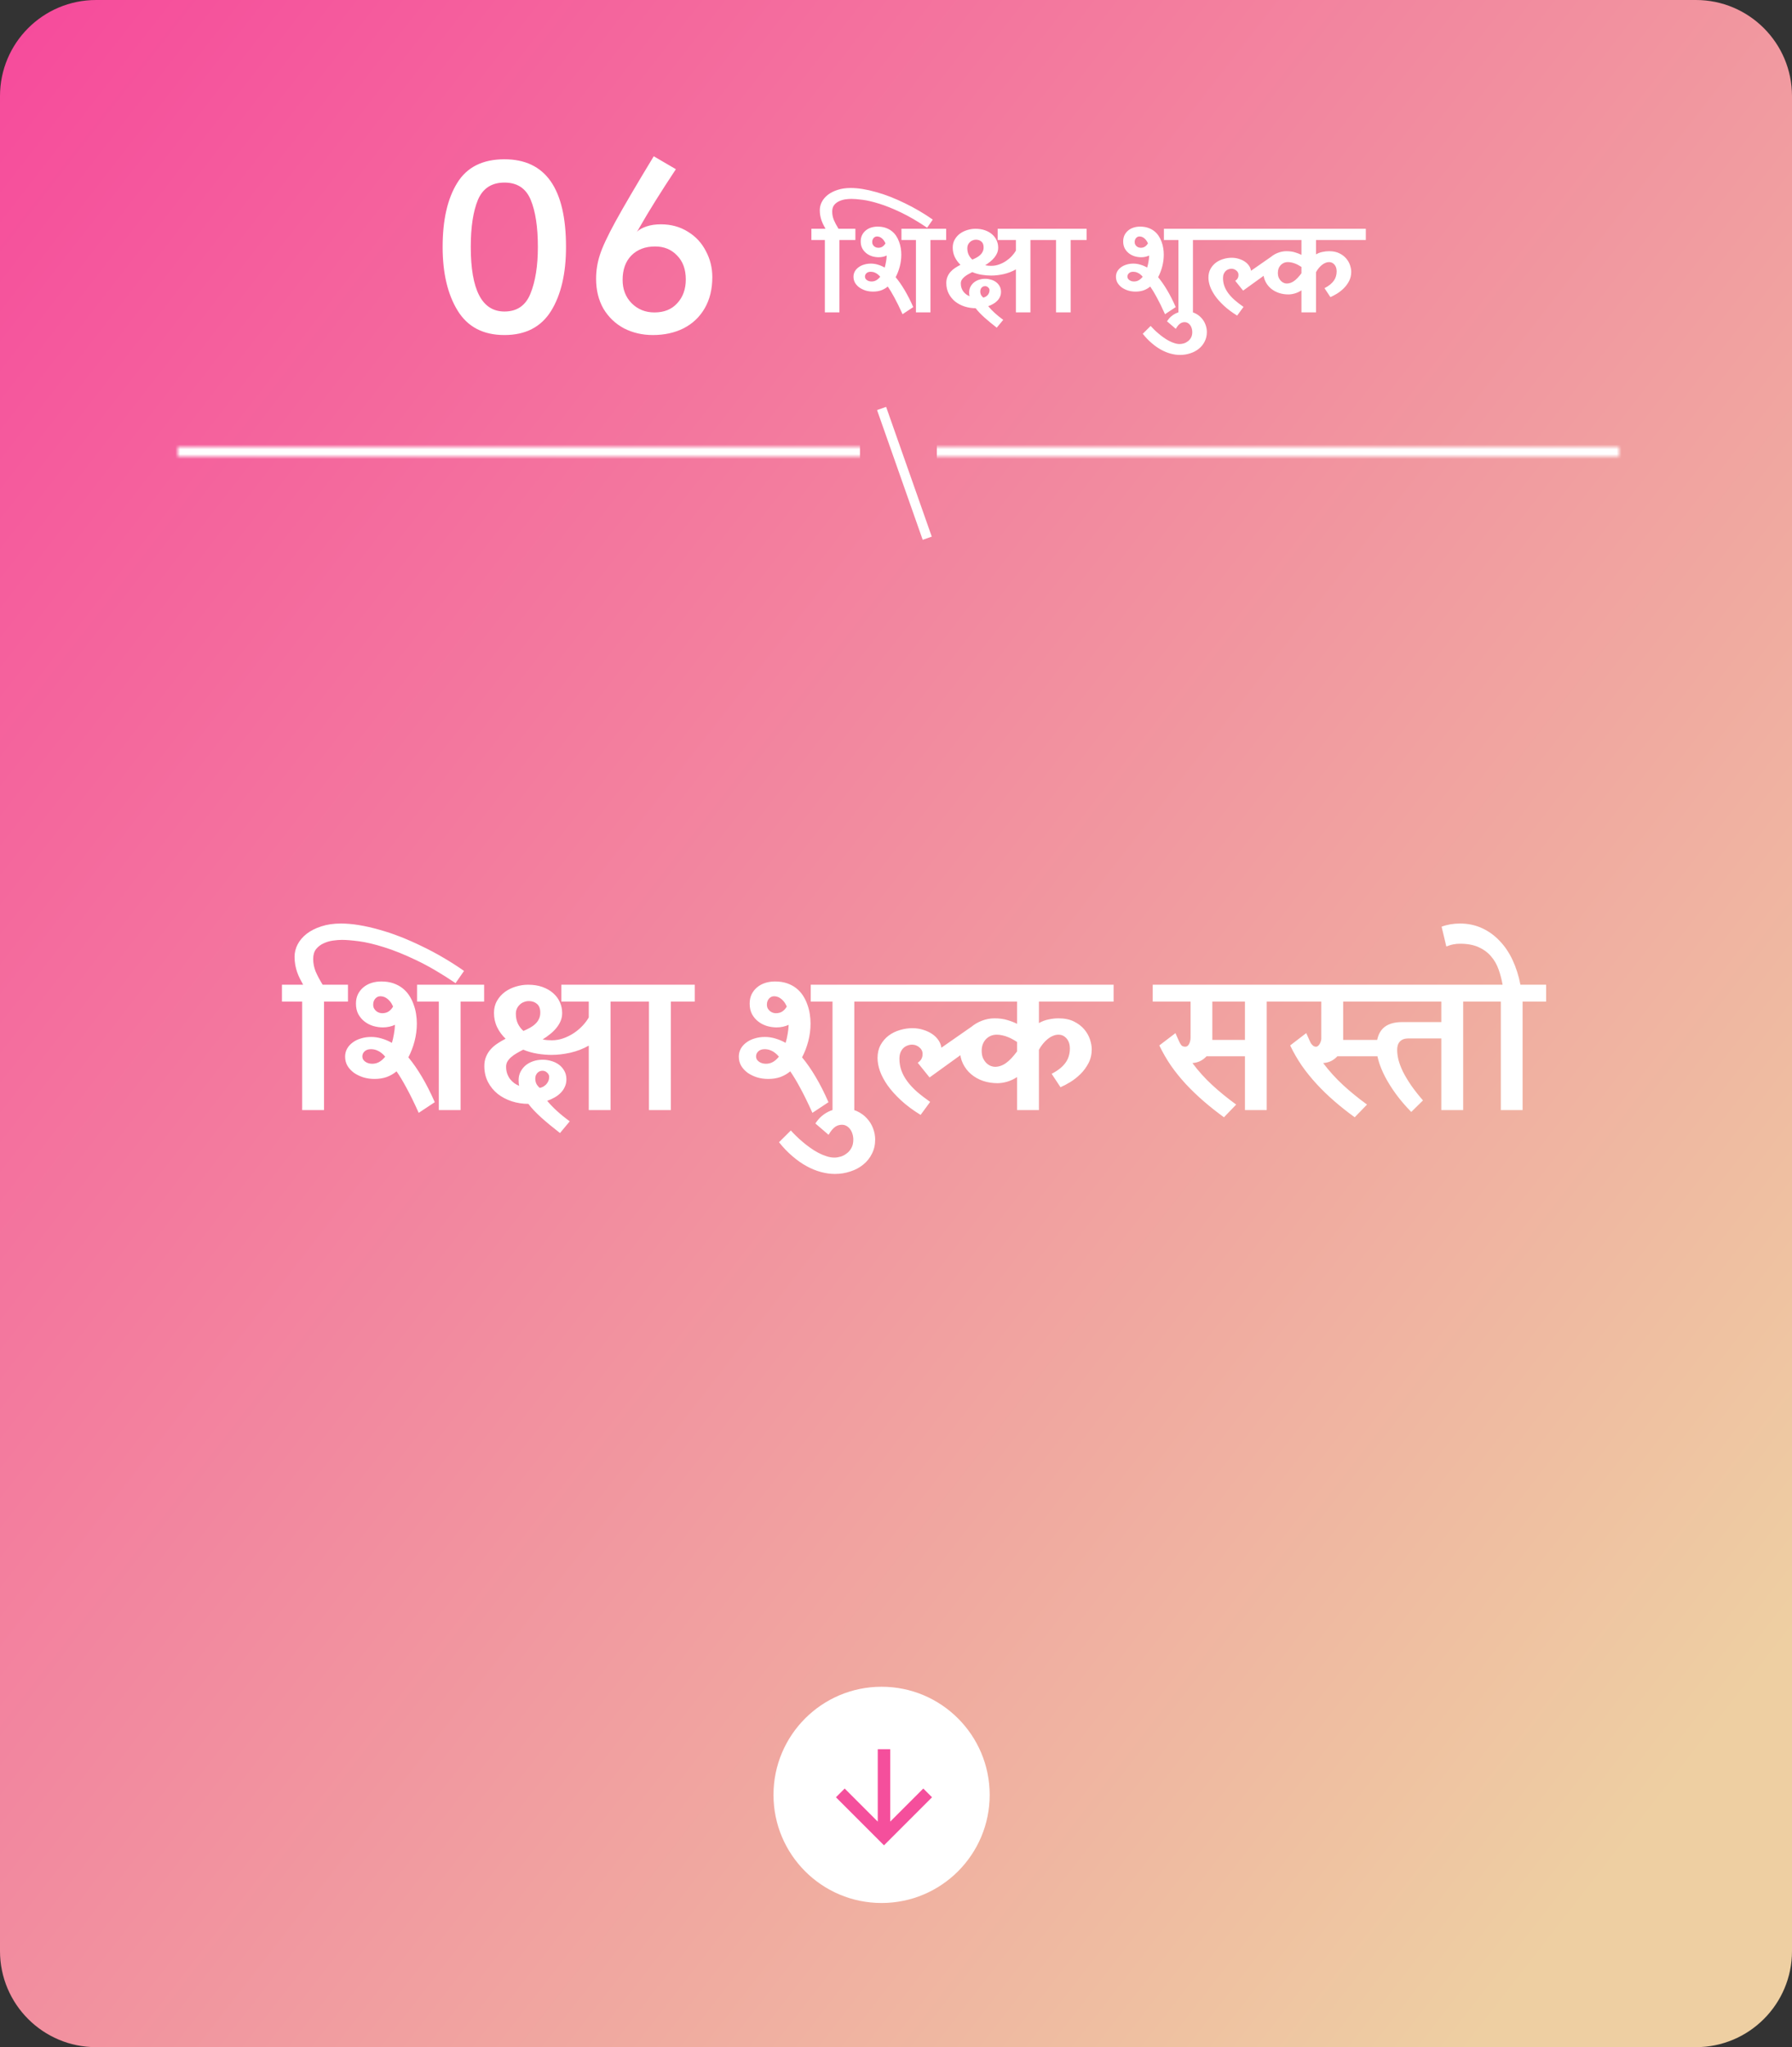<svg width="373" height="426" viewBox="0 0 373 426" fill="none" xmlns="http://www.w3.org/2000/svg">
<rect x="0" y="0" width="373" height="426" fill="#333333" stroke="none"/>
<path d="M0 20C0 8.954 8.954 0 20 0H353C364.046 0 373 8.954 373 20V406C373 417.046 364.046 426 353 426H20C8.954 426 0 417.046 0 406V20Z" fill="url(#paint0_linear_2304_23795)"/>
<path d="M171.826 47.609C171.671 47.336 171.521 47.053 171.375 46.762C171.229 46.47 171.102 46.169 170.992 45.859C170.883 45.54 170.796 45.208 170.732 44.861C170.669 44.506 170.637 44.128 170.637 43.727C170.637 43.134 170.778 42.565 171.061 42.018C171.352 41.462 171.771 40.969 172.318 40.541C172.874 40.113 173.549 39.771 174.342 39.516C175.144 39.251 176.055 39.119 177.076 39.119C177.851 39.119 178.685 39.192 179.578 39.338C180.471 39.484 181.396 39.693 182.354 39.967C183.32 40.231 184.304 40.559 185.307 40.951C186.309 41.343 187.312 41.785 188.314 42.277C189.326 42.76 190.32 43.289 191.295 43.863C192.279 44.438 193.232 45.048 194.152 45.695L192.977 47.391C191.008 46.06 189.189 44.998 187.521 44.205C185.863 43.412 184.368 42.81 183.037 42.4C181.706 41.981 180.549 41.708 179.564 41.58C178.589 41.453 177.805 41.389 177.213 41.389C176.848 41.389 176.434 41.421 175.969 41.484C175.513 41.548 175.08 41.676 174.67 41.867C174.26 42.05 173.913 42.314 173.631 42.66C173.357 43.007 173.221 43.462 173.221 44.027C173.221 44.629 173.335 45.212 173.562 45.777C173.799 46.333 174.123 46.944 174.533 47.609H178.047V49.947H174.725V65H171.689V49.947H168.887V47.609H171.826ZM181.725 60.68C181.187 60.68 180.672 60.607 180.18 60.461C179.697 60.306 179.264 60.096 178.881 59.832C178.507 59.559 178.206 59.235 177.979 58.861C177.76 58.478 177.65 58.055 177.65 57.59C177.65 57.189 177.742 56.82 177.924 56.482C178.115 56.145 178.375 55.858 178.703 55.621C179.031 55.375 179.414 55.188 179.852 55.06C180.289 54.924 180.763 54.855 181.273 54.855C181.766 54.855 182.249 54.928 182.723 55.074C183.206 55.211 183.68 55.411 184.145 55.676C184.254 55.32 184.345 54.924 184.418 54.486C184.5 54.049 184.55 53.611 184.568 53.174C184.331 53.283 184.072 53.37 183.789 53.434C183.507 53.497 183.21 53.529 182.9 53.529C182.454 53.529 182.007 53.465 181.561 53.338C181.114 53.201 180.713 52.996 180.357 52.723C180.002 52.449 179.71 52.107 179.482 51.697C179.264 51.278 179.154 50.79 179.154 50.234C179.154 49.751 179.245 49.318 179.428 48.935C179.619 48.553 179.874 48.229 180.193 47.965C180.512 47.7 180.882 47.5 181.301 47.363C181.729 47.227 182.185 47.158 182.668 47.158C183.288 47.158 183.839 47.24 184.322 47.404C184.805 47.568 185.229 47.792 185.594 48.074C185.958 48.357 186.268 48.69 186.523 49.072C186.779 49.455 186.984 49.865 187.139 50.303C187.303 50.731 187.421 51.178 187.494 51.643C187.567 52.098 187.604 52.55 187.604 52.996C187.604 53.816 187.499 54.632 187.289 55.443C187.079 56.245 186.792 56.993 186.428 57.685C187.075 58.46 187.699 59.358 188.301 60.379C188.911 61.4 189.508 62.575 190.092 63.906L187.863 65.383C187.234 63.988 186.665 62.826 186.154 61.897C185.653 60.967 185.197 60.21 184.787 59.627C184.368 59.973 183.908 60.238 183.406 60.42C182.905 60.593 182.344 60.68 181.725 60.68ZM196.941 49.947H193.674V65H190.652V49.947H187.631V47.609H196.941V49.947ZM182.531 49.209C182.422 49.209 182.308 49.232 182.189 49.277C182.08 49.323 181.975 49.396 181.875 49.496C181.784 49.587 181.706 49.706 181.643 49.852C181.579 49.997 181.547 50.166 181.547 50.357C181.547 50.585 181.592 50.777 181.684 50.932C181.775 51.078 181.884 51.2 182.012 51.301C182.139 51.392 182.276 51.46 182.422 51.506C182.568 51.542 182.691 51.56 182.791 51.56C183.146 51.56 183.447 51.478 183.693 51.315C183.949 51.141 184.154 50.913 184.309 50.631C184.172 50.33 184.026 50.089 183.871 49.906C183.716 49.724 183.561 49.583 183.406 49.482C183.251 49.373 183.096 49.3 182.941 49.264C182.796 49.227 182.659 49.209 182.531 49.209ZM181.246 56.551C180.863 56.551 180.567 56.651 180.357 56.852C180.148 57.043 180.043 57.28 180.043 57.562C180.043 57.717 180.079 57.859 180.152 57.986C180.234 58.105 180.339 58.21 180.467 58.301C180.594 58.392 180.74 58.46 180.904 58.506C181.068 58.551 181.237 58.574 181.41 58.574C181.757 58.574 182.071 58.497 182.354 58.342C182.645 58.187 182.932 57.936 183.215 57.59C183.042 57.38 182.864 57.207 182.682 57.07C182.508 56.934 182.335 56.829 182.162 56.756C181.989 56.674 181.825 56.619 181.67 56.592C181.515 56.565 181.374 56.551 181.246 56.551ZM206.32 55.32C206.885 55.32 207.432 55.225 207.961 55.033C208.49 54.842 208.977 54.596 209.424 54.295C209.87 53.994 210.267 53.657 210.613 53.283C210.969 52.9 211.251 52.522 211.461 52.148V49.947H207.66V47.609H217.75V49.947H214.482V65H211.461V56.059C210.668 56.505 209.816 56.833 208.904 57.043C208.002 57.243 207.136 57.344 206.307 57.344C205.678 57.344 205.021 57.289 204.338 57.18C203.654 57.07 202.998 56.883 202.369 56.619C202.041 56.783 201.731 56.952 201.439 57.125C201.157 57.289 200.906 57.467 200.688 57.658C200.469 57.85 200.296 58.055 200.168 58.273C200.049 58.483 199.99 58.72 199.99 58.984C199.99 59.34 200.04 59.659 200.141 59.941C200.241 60.224 200.373 60.475 200.537 60.693C200.71 60.912 200.906 61.103 201.125 61.268C201.344 61.422 201.572 61.546 201.809 61.637C201.772 61.5 201.749 61.368 201.74 61.24C201.731 61.103 201.727 60.971 201.727 60.844C201.727 60.434 201.809 60.06 201.973 59.723C202.146 59.376 202.378 59.075 202.67 58.82C202.971 58.565 203.322 58.369 203.723 58.232C204.133 58.087 204.579 58.014 205.062 58.014C205.473 58.014 205.874 58.073 206.266 58.191C206.658 58.301 207.008 58.469 207.318 58.697C207.628 58.925 207.879 59.212 208.07 59.559C208.262 59.896 208.357 60.288 208.357 60.734C208.357 61.117 208.285 61.464 208.139 61.773C208.002 62.083 207.811 62.361 207.564 62.607C207.327 62.853 207.045 63.068 206.717 63.25C206.398 63.432 206.056 63.587 205.691 63.715C206.484 64.672 207.528 65.62 208.822 66.559L207.469 68.186C206.503 67.438 205.637 66.723 204.871 66.039C204.115 65.356 203.518 64.722 203.08 64.139C202.287 64.139 201.521 64.02 200.783 63.783C200.054 63.546 199.402 63.204 198.828 62.758C198.263 62.302 197.812 61.751 197.475 61.103C197.137 60.447 196.969 59.709 196.969 58.889C196.969 58.415 197.046 57.991 197.201 57.617C197.356 57.234 197.566 56.893 197.83 56.592C198.094 56.291 198.404 56.022 198.76 55.785C199.124 55.539 199.512 55.311 199.922 55.102C199.43 54.637 199.038 54.103 198.746 53.502C198.454 52.9 198.309 52.24 198.309 51.52C198.309 50.882 198.45 50.321 198.732 49.838C199.015 49.346 199.38 48.935 199.826 48.607C200.282 48.279 200.788 48.033 201.344 47.869C201.909 47.696 202.474 47.609 203.039 47.609C203.786 47.609 204.452 47.714 205.035 47.924C205.618 48.133 206.111 48.416 206.512 48.772C206.922 49.127 207.232 49.542 207.441 50.016C207.66 50.49 207.77 50.995 207.77 51.533C207.77 51.934 207.697 52.308 207.551 52.654C207.405 52.992 207.209 53.31 206.963 53.611C206.717 53.912 206.43 54.195 206.102 54.459C205.773 54.723 205.427 54.969 205.062 55.197C205.272 55.243 205.482 55.275 205.691 55.293C205.91 55.311 206.12 55.32 206.32 55.32ZM204.734 51.478C204.734 50.932 204.584 50.531 204.283 50.275C203.982 50.011 203.604 49.879 203.148 49.879C202.902 49.879 202.67 49.925 202.451 50.016C202.232 50.098 202.041 50.221 201.877 50.385C201.713 50.54 201.581 50.727 201.48 50.945C201.389 51.155 201.344 51.387 201.344 51.643C201.344 52.162 201.439 52.622 201.631 53.023C201.831 53.425 202.087 53.757 202.396 54.022C202.715 53.885 203.016 53.739 203.299 53.584C203.581 53.429 203.827 53.251 204.037 53.051C204.256 52.85 204.424 52.622 204.543 52.367C204.671 52.112 204.734 51.816 204.734 51.478ZM205.965 60.365C205.965 60.256 205.938 60.156 205.883 60.065C205.837 59.964 205.769 59.878 205.678 59.805C205.596 59.723 205.5 59.659 205.391 59.613C205.281 59.568 205.167 59.545 205.049 59.545C204.967 59.545 204.867 59.559 204.748 59.586C204.639 59.613 204.529 59.672 204.42 59.764C204.311 59.846 204.219 59.964 204.146 60.119C204.074 60.265 204.037 60.461 204.037 60.707C204.037 60.862 204.074 61.044 204.146 61.254C204.229 61.464 204.397 61.687 204.652 61.924C204.798 61.897 204.949 61.846 205.104 61.773C205.258 61.691 205.4 61.587 205.527 61.459C205.655 61.331 205.76 61.176 205.842 60.994C205.924 60.812 205.965 60.602 205.965 60.365ZM226.172 49.947H222.85V65H219.814V49.947H216.793V47.609H226.172V49.947ZM236.357 60.68C235.82 60.68 235.305 60.607 234.812 60.461C234.329 60.306 233.896 60.096 233.514 59.832C233.14 59.559 232.839 59.235 232.611 58.861C232.393 58.478 232.283 58.055 232.283 57.59C232.283 57.189 232.374 56.82 232.557 56.482C232.748 56.145 233.008 55.858 233.336 55.621C233.664 55.375 234.047 55.188 234.484 55.06C234.922 54.924 235.396 54.855 235.906 54.855C236.398 54.855 236.882 54.928 237.355 55.074C237.839 55.211 238.312 55.411 238.777 55.676C238.887 55.32 238.978 54.924 239.051 54.486C239.133 54.049 239.183 53.611 239.201 53.174C238.964 53.283 238.704 53.37 238.422 53.434C238.139 53.497 237.843 53.529 237.533 53.529C237.087 53.529 236.64 53.465 236.193 53.338C235.747 53.201 235.346 52.996 234.99 52.723C234.635 52.449 234.343 52.107 234.115 51.697C233.896 51.278 233.787 50.79 233.787 50.234C233.787 49.751 233.878 49.318 234.061 48.935C234.252 48.553 234.507 48.229 234.826 47.965C235.145 47.7 235.514 47.5 235.934 47.363C236.362 47.227 236.818 47.158 237.301 47.158C237.921 47.158 238.472 47.24 238.955 47.404C239.438 47.568 239.862 47.792 240.227 48.074C240.591 48.357 240.901 48.69 241.156 49.072C241.411 49.455 241.617 49.865 241.771 50.303C241.936 50.731 242.054 51.178 242.127 51.643C242.2 52.098 242.236 52.55 242.236 52.996C242.236 53.816 242.132 54.632 241.922 55.443C241.712 56.245 241.425 56.993 241.061 57.685C241.708 58.46 242.332 59.358 242.934 60.379C243.544 61.4 244.141 62.575 244.725 63.906L242.496 65.383C241.867 63.988 241.298 62.826 240.787 61.897C240.286 60.967 239.83 60.21 239.42 59.627C239.001 59.973 238.54 60.238 238.039 60.42C237.538 60.593 236.977 60.68 236.357 60.68ZM251.574 49.947H248.307V65H245.285V49.947H242.264V47.609H251.574V49.947ZM237.164 49.209C237.055 49.209 236.941 49.232 236.822 49.277C236.713 49.323 236.608 49.396 236.508 49.496C236.417 49.587 236.339 49.706 236.275 49.852C236.212 49.997 236.18 50.166 236.18 50.357C236.18 50.585 236.225 50.777 236.316 50.932C236.408 51.078 236.517 51.2 236.645 51.301C236.772 51.392 236.909 51.46 237.055 51.506C237.201 51.542 237.324 51.56 237.424 51.56C237.779 51.56 238.08 51.478 238.326 51.315C238.581 51.141 238.786 50.913 238.941 50.631C238.805 50.33 238.659 50.089 238.504 49.906C238.349 49.724 238.194 49.583 238.039 49.482C237.884 49.373 237.729 49.3 237.574 49.264C237.428 49.227 237.292 49.209 237.164 49.209ZM235.879 56.551C235.496 56.551 235.2 56.651 234.99 56.852C234.781 57.043 234.676 57.28 234.676 57.562C234.676 57.717 234.712 57.859 234.785 57.986C234.867 58.105 234.972 58.21 235.1 58.301C235.227 58.392 235.373 58.46 235.537 58.506C235.701 58.551 235.87 58.574 236.043 58.574C236.389 58.574 236.704 58.497 236.986 58.342C237.278 58.187 237.565 57.936 237.848 57.59C237.674 57.38 237.497 57.207 237.314 57.07C237.141 56.934 236.968 56.829 236.795 56.756C236.622 56.674 236.458 56.619 236.303 56.592C236.148 56.565 236.007 56.551 235.879 56.551ZM242.906 66.859C243.161 66.467 243.444 66.135 243.754 65.861C244.064 65.597 244.387 65.383 244.725 65.219C245.062 65.055 245.404 64.941 245.75 64.877C246.087 64.804 246.415 64.768 246.734 64.768C247.454 64.768 248.092 64.891 248.648 65.137C249.204 65.392 249.669 65.725 250.043 66.135C250.426 66.545 250.713 67.005 250.904 67.516C251.105 68.035 251.205 68.559 251.205 69.088C251.205 69.817 251.055 70.473 250.754 71.057C250.462 71.649 250.061 72.15 249.551 72.561C249.04 72.98 248.443 73.299 247.76 73.518C247.085 73.745 246.37 73.859 245.613 73.859C244.975 73.859 244.324 73.768 243.658 73.586C242.984 73.404 242.318 73.13 241.662 72.766C240.997 72.401 240.345 71.941 239.707 71.385C239.06 70.838 238.445 70.195 237.861 69.457L239.502 67.83C239.702 68.058 239.944 68.309 240.227 68.582C240.5 68.856 240.801 69.129 241.129 69.402C241.457 69.685 241.808 69.958 242.182 70.223C242.546 70.487 242.92 70.719 243.303 70.92C243.676 71.12 244.055 71.28 244.438 71.398C244.82 71.526 245.189 71.59 245.545 71.59C245.818 71.59 246.11 71.544 246.42 71.453C246.721 71.362 246.999 71.216 247.254 71.016C247.518 70.824 247.737 70.569 247.91 70.25C248.083 69.94 248.17 69.557 248.17 69.102C248.17 68.819 248.129 68.55 248.047 68.295C247.974 68.049 247.865 67.83 247.719 67.639C247.582 67.456 247.418 67.311 247.227 67.201C247.035 67.092 246.826 67.037 246.598 67.037C246.452 67.037 246.306 67.055 246.16 67.092C246.005 67.128 245.85 67.197 245.695 67.297C245.531 67.406 245.372 67.552 245.217 67.734C245.062 67.917 244.902 68.149 244.738 68.432L242.906 66.859ZM250.631 49.947V47.609H264.891V49.947H250.631ZM264.891 56.045L258.752 60.475L257.111 58.438C257.275 58.319 257.403 58.205 257.494 58.096C257.585 57.986 257.649 57.877 257.686 57.768C257.731 57.658 257.758 57.553 257.768 57.453C257.777 57.344 257.781 57.239 257.781 57.139C257.781 56.993 257.745 56.847 257.672 56.701C257.599 56.555 257.494 56.428 257.357 56.318C257.23 56.2 257.075 56.104 256.893 56.031C256.719 55.958 256.528 55.922 256.318 55.922C256.109 55.922 255.899 55.963 255.689 56.045C255.48 56.118 255.293 56.232 255.129 56.387C254.965 56.542 254.828 56.747 254.719 57.002C254.618 57.248 254.568 57.54 254.568 57.877C254.568 58.451 254.66 58.993 254.842 59.504C255.024 60.014 255.293 60.511 255.648 60.994C256.004 61.477 256.446 61.956 256.975 62.43C257.512 62.895 258.132 63.373 258.834 63.865L257.508 65.67C256.441 65.014 255.53 64.335 254.773 63.633C254.017 62.931 253.397 62.238 252.914 61.555C252.44 60.871 252.089 60.21 251.861 59.572C251.643 58.925 251.533 58.328 251.533 57.781C251.533 57.089 251.674 56.482 251.957 55.963C252.249 55.443 252.622 55.01 253.078 54.664C253.543 54.318 254.062 54.062 254.637 53.898C255.211 53.725 255.785 53.639 256.359 53.639C256.915 53.639 257.426 53.716 257.891 53.871C258.365 54.017 258.779 54.213 259.135 54.459C259.49 54.705 259.777 54.992 259.996 55.32C260.215 55.648 260.347 55.99 260.393 56.346L264.891 53.215V56.045ZM284.291 49.947H273.928V52.928C274.365 52.682 274.816 52.513 275.281 52.422C275.755 52.322 276.206 52.272 276.635 52.272C277.482 52.272 278.198 52.417 278.781 52.709C279.374 53.001 279.852 53.365 280.217 53.803C280.581 54.231 280.846 54.696 281.01 55.197C281.174 55.699 281.256 56.154 281.256 56.565C281.256 57.275 281.105 57.918 280.805 58.492C280.504 59.066 280.13 59.572 279.684 60.01C279.246 60.438 278.777 60.807 278.275 61.117C277.774 61.418 277.323 61.655 276.922 61.828L275.691 59.969C276.165 59.723 276.562 59.467 276.881 59.203C277.209 58.93 277.469 58.652 277.66 58.369C277.861 58.078 278.002 57.777 278.084 57.467C278.175 57.148 278.221 56.815 278.221 56.469C278.221 55.885 278.07 55.421 277.77 55.074C277.469 54.719 277.09 54.541 276.635 54.541C276.38 54.541 276.124 54.596 275.869 54.705C275.623 54.805 275.382 54.951 275.145 55.143C274.917 55.325 274.698 55.544 274.488 55.799C274.279 56.054 274.092 56.332 273.928 56.633V65H270.893V60.42C270.464 60.703 270.008 60.917 269.525 61.062C269.051 61.199 268.6 61.268 268.172 61.268C267.47 61.268 266.805 61.163 266.176 60.953C265.547 60.734 264.995 60.425 264.521 60.023C264.048 59.622 263.669 59.135 263.387 58.56C263.104 57.986 262.963 57.339 262.963 56.619C262.963 55.99 263.104 55.411 263.387 54.883C263.669 54.345 264.038 53.885 264.494 53.502C264.95 53.11 265.46 52.809 266.025 52.6C266.6 52.381 267.174 52.272 267.748 52.272C268.441 52.272 269.047 52.353 269.566 52.518C270.086 52.672 270.528 52.846 270.893 53.037V49.947H262.047V47.609H284.291V49.947ZM270.893 55.553C270.719 55.434 270.523 55.316 270.305 55.197C270.095 55.07 269.867 54.96 269.621 54.869C269.384 54.769 269.133 54.691 268.869 54.637C268.605 54.573 268.34 54.541 268.076 54.541C267.757 54.541 267.465 54.6 267.201 54.719C266.946 54.837 266.727 54.997 266.545 55.197C266.363 55.398 266.221 55.635 266.121 55.908C266.03 56.172 265.984 56.46 265.984 56.77C265.984 57.18 266.048 57.526 266.176 57.809C266.312 58.091 266.477 58.324 266.668 58.506C266.859 58.679 267.06 58.807 267.27 58.889C267.479 58.962 267.666 58.998 267.83 58.998C268.085 58.998 268.336 58.957 268.582 58.875C268.837 58.793 269.088 58.665 269.334 58.492C269.58 58.319 269.831 58.1 270.086 57.836C270.341 57.562 270.61 57.239 270.893 56.865V55.553Z" fill="white"/>
<path d="M104.997 69.72C100.581 69.72 97.333 68.024 95.253 64.632C93.173 61.24 92.133 56.824 92.133 51.384C92.133 45.784 93.141 41.352 95.157 38.088C97.173 34.792 100.453 33.144 104.997 33.144C113.541 33.144 117.813 39.224 117.813 51.384C117.813 56.92 116.773 61.368 114.693 64.728C112.613 68.056 109.381 69.72 104.997 69.72ZM104.997 64.824C107.621 64.824 109.429 63.576 110.421 61.08C111.445 58.552 111.957 55.32 111.957 51.384C111.957 47.256 111.461 43.992 110.469 41.592C109.477 39.192 107.653 37.992 104.997 37.992C102.341 37.992 100.501 39.192 99.477 41.592C98.485 43.992 97.989 47.256 97.989 51.384C97.989 60.344 100.325 64.824 104.997 64.824ZM135.883 69.72C133.707 69.72 131.707 69.256 129.883 68.328C128.091 67.368 126.667 66.008 125.611 64.248C124.587 62.456 124.075 60.376 124.075 58.008C124.075 56.344 124.331 54.712 124.843 53.112C125.355 51.48 126.443 49.144 128.107 46.104C129.771 43.064 132.427 38.536 136.075 32.52L140.683 35.208C137.547 39.944 135.067 43.912 133.243 47.112C133.115 47.336 132.987 47.56 132.859 47.784C132.731 48.008 132.619 48.168 132.523 48.264C133.035 47.784 133.723 47.4 134.587 47.112C135.451 46.824 136.443 46.68 137.563 46.68C139.675 46.68 141.547 47.192 143.179 48.216C144.811 49.208 146.059 50.552 146.923 52.248C147.819 53.912 148.267 55.72 148.267 57.672C148.267 60.168 147.739 62.328 146.683 64.152C145.627 65.976 144.155 67.368 142.267 68.328C140.411 69.256 138.283 69.72 135.883 69.72ZM136.219 65.016C138.235 65.016 139.819 64.376 140.971 63.096C142.155 61.816 142.747 60.168 142.747 58.152C142.747 56.04 142.139 54.376 140.923 53.16C139.739 51.912 138.219 51.288 136.363 51.288C134.315 51.288 132.667 51.912 131.419 53.16C130.203 54.408 129.595 56.104 129.595 58.248C129.595 60.2 130.219 61.816 131.467 63.096C132.747 64.376 134.331 65.016 136.219 65.016Z" fill="white"/>
<path d="M63.098 204.914C62.865 204.504 62.64 204.08 62.421 203.643C62.202 203.205 62.011 202.754 61.847 202.289C61.683 201.811 61.553 201.312 61.457 200.792C61.361 200.259 61.313 199.691 61.313 199.09C61.313 198.201 61.525 197.347 61.949 196.526C62.387 195.692 63.016 194.954 63.836 194.312C64.67 193.669 65.682 193.156 66.871 192.773C68.074 192.377 69.441 192.179 70.973 192.179C72.135 192.179 73.386 192.288 74.726 192.507C76.065 192.726 77.453 193.04 78.889 193.45C80.338 193.847 81.814 194.339 83.318 194.927C84.822 195.515 86.326 196.178 87.83 196.916C89.348 197.641 90.838 198.434 92.301 199.295C93.777 200.156 95.206 201.072 96.587 202.043L94.823 204.586C91.87 202.59 89.143 200.997 86.641 199.808C84.152 198.618 81.91 197.716 79.914 197.101C77.918 196.472 76.182 196.062 74.705 195.87C73.242 195.679 72.066 195.583 71.178 195.583C70.631 195.583 70.009 195.631 69.311 195.727C68.628 195.822 67.978 196.014 67.363 196.301C66.748 196.574 66.228 196.971 65.805 197.49C65.394 198.01 65.189 198.693 65.189 199.541C65.189 200.443 65.36 201.318 65.702 202.166C66.058 203 66.543 203.916 67.158 204.914H72.429V208.421H67.445V231H62.893V208.421H58.688V204.914H63.098ZM77.945 224.52C77.139 224.52 76.366 224.41 75.628 224.191C74.903 223.959 74.254 223.645 73.68 223.248C73.119 222.838 72.668 222.353 72.326 221.792C71.998 221.218 71.834 220.582 71.834 219.885C71.834 219.283 71.971 218.729 72.244 218.224C72.531 217.718 72.921 217.287 73.413 216.932C73.905 216.562 74.48 216.282 75.136 216.091C75.792 215.886 76.503 215.783 77.269 215.783C78.007 215.783 78.731 215.893 79.442 216.111C80.167 216.316 80.878 216.617 81.575 217.014C81.739 216.48 81.876 215.886 81.985 215.229C82.108 214.573 82.184 213.917 82.211 213.261C81.856 213.425 81.466 213.555 81.042 213.65C80.618 213.746 80.174 213.794 79.709 213.794C79.039 213.794 78.369 213.698 77.699 213.507C77.029 213.302 76.428 212.994 75.894 212.584C75.361 212.174 74.924 211.661 74.582 211.046C74.254 210.417 74.09 209.686 74.09 208.852C74.09 208.127 74.227 207.478 74.5 206.903C74.787 206.329 75.17 205.844 75.648 205.447C76.127 205.051 76.681 204.75 77.31 204.545C77.952 204.34 78.636 204.237 79.36 204.237C80.29 204.237 81.117 204.36 81.842 204.606C82.566 204.853 83.202 205.188 83.749 205.611C84.296 206.035 84.761 206.534 85.144 207.108C85.526 207.683 85.834 208.298 86.066 208.954C86.312 209.597 86.49 210.267 86.6 210.964C86.709 211.647 86.764 212.324 86.764 212.994C86.764 214.225 86.606 215.448 86.292 216.665C85.978 217.868 85.547 218.989 85 220.028C85.971 221.19 86.907 222.537 87.81 224.068C88.726 225.6 89.621 227.363 90.496 229.359L87.153 231.574C86.21 229.482 85.356 227.739 84.59 226.345C83.838 224.95 83.154 223.815 82.539 222.94C81.91 223.46 81.22 223.856 80.468 224.13C79.716 224.39 78.875 224.52 77.945 224.52ZM100.771 208.421H95.869V231H91.337V208.421H86.805V204.914H100.771V208.421ZM79.155 207.313C78.991 207.313 78.82 207.348 78.643 207.416C78.478 207.484 78.321 207.594 78.171 207.744C78.034 207.881 77.918 208.059 77.822 208.277C77.727 208.496 77.679 208.749 77.679 209.036C77.679 209.378 77.747 209.665 77.884 209.897C78.02 210.116 78.185 210.301 78.376 210.451C78.567 210.588 78.772 210.69 78.991 210.759C79.21 210.813 79.394 210.841 79.545 210.841C80.078 210.841 80.529 210.718 80.898 210.472C81.281 210.212 81.589 209.87 81.821 209.446C81.616 208.995 81.397 208.633 81.165 208.359C80.933 208.086 80.7 207.874 80.468 207.724C80.235 207.56 80.003 207.45 79.77 207.396C79.552 207.341 79.347 207.313 79.155 207.313ZM77.228 218.326C76.653 218.326 76.209 218.477 75.894 218.777C75.58 219.064 75.423 219.42 75.423 219.844C75.423 220.076 75.478 220.288 75.587 220.479C75.71 220.657 75.867 220.814 76.059 220.951C76.25 221.088 76.469 221.19 76.715 221.259C76.961 221.327 77.214 221.361 77.474 221.361C77.993 221.361 78.465 221.245 78.889 221.013C79.326 220.78 79.757 220.404 80.181 219.885C79.921 219.57 79.654 219.311 79.381 219.105C79.121 218.9 78.861 218.743 78.602 218.634C78.342 218.511 78.096 218.429 77.863 218.388C77.631 218.347 77.419 218.326 77.228 218.326ZM114.839 216.48C115.687 216.48 116.507 216.337 117.3 216.05C118.093 215.763 118.824 215.394 119.494 214.942C120.164 214.491 120.759 213.985 121.278 213.425C121.812 212.851 122.235 212.283 122.55 211.723V208.421H116.849V204.914H131.983V208.421H127.082V231H122.55V217.588C121.36 218.258 120.082 218.75 118.715 219.064C117.361 219.365 116.062 219.516 114.818 219.516C113.875 219.516 112.891 219.434 111.865 219.27C110.84 219.105 109.855 218.825 108.912 218.429C108.42 218.675 107.955 218.928 107.518 219.188C107.094 219.434 106.718 219.7 106.39 219.987C106.062 220.274 105.802 220.582 105.61 220.91C105.433 221.225 105.344 221.58 105.344 221.977C105.344 222.51 105.419 222.988 105.569 223.412C105.72 223.836 105.918 224.212 106.164 224.54C106.424 224.868 106.718 225.155 107.046 225.401C107.374 225.634 107.716 225.818 108.071 225.955C108.017 225.75 107.982 225.552 107.969 225.36C107.955 225.155 107.948 224.957 107.948 224.766C107.948 224.15 108.071 223.59 108.317 223.084C108.577 222.564 108.926 222.113 109.363 221.73C109.814 221.348 110.341 221.054 110.942 220.849C111.558 220.63 112.228 220.521 112.952 220.521C113.567 220.521 114.169 220.609 114.757 220.787C115.345 220.951 115.871 221.204 116.336 221.546C116.801 221.888 117.177 222.318 117.464 222.838C117.751 223.344 117.895 223.932 117.895 224.602C117.895 225.176 117.785 225.695 117.566 226.16C117.361 226.625 117.074 227.042 116.705 227.411C116.35 227.78 115.926 228.102 115.434 228.375C114.955 228.648 114.442 228.881 113.896 229.072C115.085 230.508 116.65 231.93 118.592 233.338L116.562 235.778C115.112 234.657 113.813 233.584 112.665 232.559C111.53 231.533 110.635 230.583 109.979 229.708C108.789 229.708 107.641 229.53 106.533 229.175C105.439 228.819 104.462 228.307 103.601 227.637C102.753 226.953 102.076 226.126 101.57 225.155C101.064 224.171 100.812 223.063 100.812 221.833C100.812 221.122 100.928 220.486 101.16 219.926C101.393 219.352 101.707 218.839 102.104 218.388C102.5 217.937 102.965 217.533 103.498 217.178C104.045 216.809 104.626 216.467 105.241 216.152C104.503 215.455 103.915 214.655 103.478 213.753C103.04 212.851 102.821 211.859 102.821 210.779C102.821 209.822 103.033 208.981 103.457 208.257C103.881 207.519 104.428 206.903 105.098 206.411C105.781 205.919 106.54 205.55 107.374 205.304C108.222 205.044 109.069 204.914 109.917 204.914C111.038 204.914 112.036 205.071 112.911 205.386C113.786 205.7 114.524 206.124 115.126 206.657C115.741 207.19 116.206 207.812 116.521 208.523C116.849 209.234 117.013 209.993 117.013 210.8C117.013 211.401 116.903 211.962 116.685 212.481C116.466 212.987 116.172 213.466 115.803 213.917C115.434 214.368 115.003 214.792 114.511 215.188C114.019 215.585 113.499 215.954 112.952 216.296C113.267 216.364 113.581 216.412 113.896 216.439C114.224 216.467 114.538 216.48 114.839 216.48ZM112.46 210.718C112.46 209.897 112.234 209.296 111.783 208.913C111.332 208.517 110.765 208.318 110.081 208.318C109.712 208.318 109.363 208.387 109.035 208.523C108.707 208.646 108.42 208.831 108.174 209.077C107.928 209.31 107.729 209.59 107.579 209.918C107.442 210.232 107.374 210.581 107.374 210.964C107.374 211.743 107.518 212.434 107.805 213.035C108.105 213.637 108.488 214.136 108.953 214.532C109.432 214.327 109.883 214.108 110.307 213.876C110.73 213.644 111.1 213.377 111.414 213.076C111.742 212.775 111.995 212.434 112.173 212.051C112.364 211.668 112.46 211.224 112.46 210.718ZM114.306 224.048C114.306 223.884 114.265 223.733 114.183 223.597C114.114 223.446 114.012 223.316 113.875 223.207C113.752 223.084 113.608 222.988 113.444 222.92C113.28 222.852 113.109 222.817 112.932 222.817C112.809 222.817 112.658 222.838 112.48 222.879C112.316 222.92 112.152 223.009 111.988 223.146C111.824 223.269 111.688 223.446 111.578 223.679C111.469 223.897 111.414 224.191 111.414 224.561C111.414 224.793 111.469 225.066 111.578 225.381C111.701 225.695 111.954 226.03 112.337 226.386C112.556 226.345 112.781 226.27 113.014 226.16C113.246 226.037 113.458 225.88 113.649 225.688C113.841 225.497 113.998 225.265 114.121 224.991C114.244 224.718 114.306 224.403 114.306 224.048ZM144.616 208.421H139.633V231H135.08V208.421H130.548V204.914H144.616V208.421ZM159.895 224.52C159.088 224.52 158.315 224.41 157.577 224.191C156.853 223.959 156.203 223.645 155.629 223.248C155.068 222.838 154.617 222.353 154.275 221.792C153.947 221.218 153.783 220.582 153.783 219.885C153.783 219.283 153.92 218.729 154.193 218.224C154.48 217.718 154.87 217.287 155.362 216.932C155.854 216.562 156.429 216.282 157.085 216.091C157.741 215.886 158.452 215.783 159.218 215.783C159.956 215.783 160.681 215.893 161.392 216.111C162.116 216.316 162.827 216.617 163.524 217.014C163.688 216.48 163.825 215.886 163.935 215.229C164.058 214.573 164.133 213.917 164.16 213.261C163.805 213.425 163.415 213.555 162.991 213.65C162.567 213.746 162.123 213.794 161.658 213.794C160.988 213.794 160.318 213.698 159.648 213.507C158.979 213.302 158.377 212.994 157.844 212.584C157.311 212.174 156.873 211.661 156.531 211.046C156.203 210.417 156.039 209.686 156.039 208.852C156.039 208.127 156.176 207.478 156.449 206.903C156.736 206.329 157.119 205.844 157.598 205.447C158.076 205.051 158.63 204.75 159.259 204.545C159.901 204.34 160.585 204.237 161.31 204.237C162.239 204.237 163.066 204.36 163.791 204.606C164.516 204.853 165.151 205.188 165.698 205.611C166.245 206.035 166.71 206.534 167.093 207.108C167.476 207.683 167.783 208.298 168.016 208.954C168.262 209.597 168.439 210.267 168.549 210.964C168.658 211.647 168.713 212.324 168.713 212.994C168.713 214.225 168.556 215.448 168.241 216.665C167.927 217.868 167.496 218.989 166.949 220.028C167.92 221.19 168.856 222.537 169.759 224.068C170.675 225.6 171.57 227.363 172.445 229.359L169.103 231.574C168.159 229.482 167.305 227.739 166.539 226.345C165.787 224.95 165.104 223.815 164.488 222.94C163.859 223.46 163.169 223.856 162.417 224.13C161.665 224.39 160.824 224.52 159.895 224.52ZM182.72 208.421H177.818V231H173.286V208.421H168.754V204.914H182.72V208.421ZM161.104 207.313C160.94 207.313 160.77 207.348 160.592 207.416C160.428 207.484 160.271 207.594 160.12 207.744C159.983 207.881 159.867 208.059 159.771 208.277C159.676 208.496 159.628 208.749 159.628 209.036C159.628 209.378 159.696 209.665 159.833 209.897C159.97 210.116 160.134 210.301 160.325 210.451C160.517 210.588 160.722 210.69 160.94 210.759C161.159 210.813 161.344 210.841 161.494 210.841C162.027 210.841 162.479 210.718 162.848 210.472C163.23 210.212 163.538 209.87 163.771 209.446C163.565 208.995 163.347 208.633 163.114 208.359C162.882 208.086 162.649 207.874 162.417 207.724C162.185 207.56 161.952 207.45 161.72 207.396C161.501 207.341 161.296 207.313 161.104 207.313ZM159.177 218.326C158.603 218.326 158.158 218.477 157.844 218.777C157.529 219.064 157.372 219.42 157.372 219.844C157.372 220.076 157.427 220.288 157.536 220.479C157.659 220.657 157.816 220.814 158.008 220.951C158.199 221.088 158.418 221.19 158.664 221.259C158.91 221.327 159.163 221.361 159.423 221.361C159.942 221.361 160.414 221.245 160.838 221.013C161.275 220.78 161.706 220.404 162.13 219.885C161.87 219.57 161.604 219.311 161.33 219.105C161.07 218.9 160.811 218.743 160.551 218.634C160.291 218.511 160.045 218.429 159.812 218.388C159.58 218.347 159.368 218.326 159.177 218.326ZM169.718 233.789C170.101 233.201 170.524 232.702 170.989 232.292C171.454 231.896 171.939 231.574 172.445 231.328C172.951 231.082 173.464 230.911 173.983 230.815C174.489 230.706 174.981 230.651 175.46 230.651C176.54 230.651 177.497 230.836 178.331 231.205C179.165 231.588 179.862 232.087 180.423 232.702C180.997 233.317 181.428 234.008 181.715 234.773C182.016 235.553 182.166 236.339 182.166 237.132C182.166 238.226 181.94 239.21 181.489 240.085C181.052 240.974 180.45 241.726 179.685 242.341C178.919 242.97 178.023 243.448 176.998 243.776C175.986 244.118 174.913 244.289 173.778 244.289C172.821 244.289 171.844 244.152 170.846 243.879C169.834 243.605 168.836 243.195 167.852 242.648C166.854 242.102 165.876 241.411 164.919 240.577C163.948 239.757 163.025 238.793 162.15 237.686L164.611 235.245C164.912 235.587 165.274 235.963 165.698 236.373C166.108 236.783 166.56 237.193 167.052 237.604C167.544 238.027 168.07 238.438 168.631 238.834C169.178 239.23 169.738 239.579 170.312 239.88C170.873 240.181 171.44 240.42 172.015 240.598C172.589 240.789 173.143 240.885 173.676 240.885C174.086 240.885 174.523 240.816 174.988 240.68C175.439 240.543 175.856 240.324 176.239 240.023C176.636 239.736 176.964 239.354 177.224 238.875C177.483 238.41 177.613 237.836 177.613 237.152C177.613 236.729 177.552 236.325 177.429 235.942C177.319 235.573 177.155 235.245 176.937 234.958C176.731 234.685 176.485 234.466 176.198 234.302C175.911 234.138 175.597 234.056 175.255 234.056C175.036 234.056 174.817 234.083 174.599 234.138C174.366 234.192 174.134 234.295 173.901 234.445C173.655 234.609 173.416 234.828 173.184 235.102C172.951 235.375 172.712 235.724 172.466 236.147L169.718 233.789ZM181.305 208.421V204.914H202.694V208.421H181.305ZM202.694 217.567L193.486 224.212L191.025 221.156C191.271 220.979 191.463 220.808 191.6 220.644C191.736 220.479 191.832 220.315 191.887 220.151C191.955 219.987 191.996 219.83 192.01 219.68C192.023 219.516 192.03 219.358 192.03 219.208C192.03 218.989 191.976 218.771 191.866 218.552C191.757 218.333 191.6 218.142 191.395 217.978C191.203 217.8 190.971 217.656 190.697 217.547C190.438 217.438 190.15 217.383 189.836 217.383C189.521 217.383 189.207 217.444 188.893 217.567C188.578 217.677 188.298 217.848 188.052 218.08C187.806 218.312 187.601 218.62 187.437 219.003C187.286 219.372 187.211 219.81 187.211 220.315C187.211 221.177 187.348 221.99 187.621 222.756C187.895 223.521 188.298 224.267 188.831 224.991C189.364 225.716 190.027 226.434 190.82 227.145C191.627 227.842 192.557 228.56 193.609 229.298L191.62 232.005C190.021 231.021 188.653 230.002 187.519 228.949C186.384 227.896 185.454 226.857 184.729 225.832C184.019 224.807 183.492 223.815 183.15 222.858C182.822 221.888 182.658 220.992 182.658 220.172C182.658 219.133 182.87 218.224 183.294 217.444C183.731 216.665 184.292 216.016 184.976 215.496C185.673 214.977 186.452 214.594 187.313 214.348C188.175 214.088 189.036 213.958 189.897 213.958C190.731 213.958 191.497 214.074 192.194 214.307C192.905 214.525 193.527 214.819 194.061 215.188C194.594 215.558 195.024 215.988 195.353 216.48C195.681 216.973 195.879 217.485 195.947 218.019L202.694 213.322V217.567ZM231.795 208.421H216.25V212.892C216.906 212.522 217.583 212.27 218.28 212.133C218.991 211.982 219.668 211.907 220.311 211.907C221.582 211.907 222.655 212.126 223.53 212.563C224.419 213.001 225.137 213.548 225.684 214.204C226.23 214.847 226.627 215.544 226.873 216.296C227.119 217.048 227.242 217.731 227.242 218.347C227.242 219.413 227.017 220.377 226.565 221.238C226.114 222.1 225.554 222.858 224.884 223.515C224.228 224.157 223.523 224.711 222.771 225.176C222.02 225.627 221.343 225.982 220.741 226.242L218.896 223.453C219.606 223.084 220.201 222.701 220.68 222.305C221.172 221.895 221.562 221.478 221.849 221.054C222.149 220.616 222.361 220.165 222.484 219.7C222.621 219.222 222.689 218.723 222.689 218.203C222.689 217.328 222.464 216.631 222.013 216.111C221.562 215.578 220.994 215.312 220.311 215.312C219.928 215.312 219.545 215.394 219.162 215.558C218.793 215.708 218.431 215.927 218.075 216.214C217.733 216.487 217.405 216.815 217.091 217.198C216.776 217.581 216.496 217.998 216.25 218.449V231H211.697V224.13C211.055 224.554 210.371 224.875 209.646 225.094C208.936 225.299 208.259 225.401 207.616 225.401C206.563 225.401 205.565 225.244 204.622 224.93C203.679 224.602 202.852 224.137 202.141 223.535C201.43 222.934 200.862 222.202 200.438 221.341C200.015 220.479 199.803 219.509 199.803 218.429C199.803 217.485 200.015 216.617 200.438 215.824C200.862 215.018 201.416 214.327 202.1 213.753C202.783 213.165 203.549 212.714 204.396 212.399C205.258 212.071 206.119 211.907 206.98 211.907C208.02 211.907 208.929 212.03 209.708 212.276C210.487 212.509 211.15 212.769 211.697 213.056V208.421H198.429V204.914H231.795V208.421ZM211.697 216.829C211.438 216.651 211.144 216.474 210.815 216.296C210.501 216.104 210.159 215.94 209.79 215.804C209.435 215.653 209.059 215.537 208.662 215.455C208.266 215.359 207.869 215.312 207.473 215.312C206.994 215.312 206.557 215.4 206.16 215.578C205.777 215.756 205.449 215.995 205.176 216.296C204.902 216.597 204.69 216.952 204.54 217.362C204.403 217.759 204.335 218.189 204.335 218.654C204.335 219.27 204.431 219.789 204.622 220.213C204.827 220.637 205.073 220.985 205.36 221.259C205.647 221.519 205.948 221.71 206.263 221.833C206.577 221.942 206.857 221.997 207.104 221.997C207.486 221.997 207.862 221.936 208.231 221.812C208.614 221.689 208.99 221.498 209.359 221.238C209.729 220.979 210.104 220.65 210.487 220.254C210.87 219.844 211.273 219.358 211.697 218.798V216.829ZM254.764 232.497C253.273 231.417 251.865 230.303 250.539 229.154C249.213 228.006 247.976 226.816 246.827 225.586C245.692 224.355 244.66 223.077 243.73 221.751C242.814 220.411 242.008 219.01 241.311 217.547L244.674 214.983C244.715 215.093 244.776 215.243 244.858 215.435C244.94 215.626 245.029 215.824 245.125 216.029C245.221 216.234 245.31 216.433 245.392 216.624C245.474 216.815 245.542 216.959 245.597 217.055C245.761 217.355 245.925 217.561 246.089 217.67C246.267 217.766 246.472 217.813 246.704 217.813C247.046 217.813 247.312 217.622 247.504 217.239C247.709 216.856 247.812 216.405 247.812 215.886V208.421H239.937V204.914H268.565V208.421H263.664V231H259.132V219.803H251.134C250.819 220.158 250.416 220.473 249.924 220.746C249.445 221.006 248.871 221.163 248.201 221.218C249.445 222.886 250.826 224.417 252.344 225.812C253.861 227.206 255.516 228.553 257.307 229.852L254.764 232.497ZM252.344 216.398H259.132V208.421H252.344V216.398ZM288.15 219.803H278.368C278.054 220.158 277.65 220.473 277.158 220.746C276.68 221.006 276.099 221.163 275.415 221.218C276.673 222.886 278.061 224.417 279.578 225.812C281.096 227.206 282.75 228.553 284.541 229.852L281.978 232.497C280.487 231.417 279.079 230.303 277.753 229.154C276.427 228.006 275.196 226.816 274.062 225.586C272.927 224.355 271.895 223.077 270.965 221.751C270.049 220.411 269.242 219.01 268.545 217.547L271.888 214.983C271.942 215.093 272.011 215.243 272.093 215.435C272.175 215.626 272.264 215.824 272.359 216.029C272.455 216.234 272.544 216.433 272.626 216.624C272.708 216.815 272.776 216.959 272.831 217.055C272.981 217.287 273.146 217.472 273.323 217.608C273.501 217.745 273.699 217.813 273.918 217.813C274.082 217.813 274.232 217.752 274.369 217.629C274.506 217.506 274.622 217.355 274.718 217.178C274.813 217 274.889 216.815 274.943 216.624C274.998 216.433 275.025 216.275 275.025 216.152V208.421H267.15V204.914H288.15V208.421H279.578V216.398H288.15V219.803ZM309.458 208.421H304.557V231H300.004V216.091H293.216C292.724 216.091 292.32 216.159 292.006 216.296C291.705 216.433 291.466 216.617 291.288 216.85C291.11 217.068 290.987 217.321 290.919 217.608C290.851 217.882 290.816 218.162 290.816 218.449C290.816 219.133 290.912 219.857 291.104 220.623C291.309 221.375 291.623 222.188 292.047 223.063C292.484 223.925 293.038 224.848 293.708 225.832C294.392 226.816 295.219 227.869 296.189 228.99L293.749 231.39C292.532 230.146 291.473 228.908 290.57 227.678C289.668 226.434 288.916 225.237 288.314 224.089C287.713 222.927 287.262 221.833 286.961 220.808C286.66 219.769 286.51 218.839 286.51 218.019C286.51 216.269 286.947 214.942 287.822 214.04C288.711 213.138 290.064 212.687 291.883 212.687H300.004V208.421H285.156V204.914H309.458V208.421ZM307.817 208.421V204.914H312.76C312.568 203.807 312.288 202.74 311.919 201.715C311.55 200.676 311.023 199.767 310.34 198.987C309.67 198.194 308.815 197.565 307.776 197.101C306.724 196.622 305.432 196.383 303.9 196.383C303.422 196.383 302.978 196.424 302.567 196.506C302.144 196.574 301.638 196.725 301.05 196.957L300.065 192.835C301.241 192.397 302.52 192.179 303.9 192.179C305.555 192.179 307.079 192.5 308.474 193.143C309.854 193.771 311.078 194.653 312.145 195.788C313.225 196.909 314.127 198.249 314.852 199.808C315.576 201.366 316.116 203.068 316.472 204.914H321.824V208.421H316.923V231H312.391V208.421H307.817Z" fill="white"/>
<mask id="mask0_2304_23795" style="mask-type:alpha" maskUnits="userSpaceOnUse" x="37" y="93" width="300" height="2">
<rect x="37" y="93" width="300" height="2" fill="white"/>
</mask>
<g mask="url(#mask0_2304_23795)">
<path fill-rule="evenodd" clip-rule="evenodd" d="M179 83H28V107H179V83ZM346 83H195V107H346V83Z" fill="white"/>
</g>
<path d="M183.5 85L193 112" stroke="white" stroke-width="2"/>
<circle cx="183.5" cy="373.5" r="22.5" fill="white"/>
<g clip-path="url(#clip0_2304_23795)">
<rect width="20" height="20" transform="translate(194 364) rotate(90)" fill="white"/>
<path d="M194 374L192.182 372.182L185.298 379.065L185.298 364L182.702 364L182.702 379.065L175.818 372.182L174 374L184 384L194 374Z" fill="#F54F9C"/>
</g>
<defs>
<linearGradient id="paint0_linear_2304_23795" x1="0" y1="0" x2="397.866" y2="308.988" gradientUnits="userSpaceOnUse">
<stop stop-color="#F64A9C"/>
<stop offset="1" stop-color="#EECFA2"/>
</linearGradient>
<clipPath id="clip0_2304_23795">
<rect width="20" height="20" fill="white" transform="translate(194 364) rotate(90)"/>
</clipPath>
</defs>
</svg>
